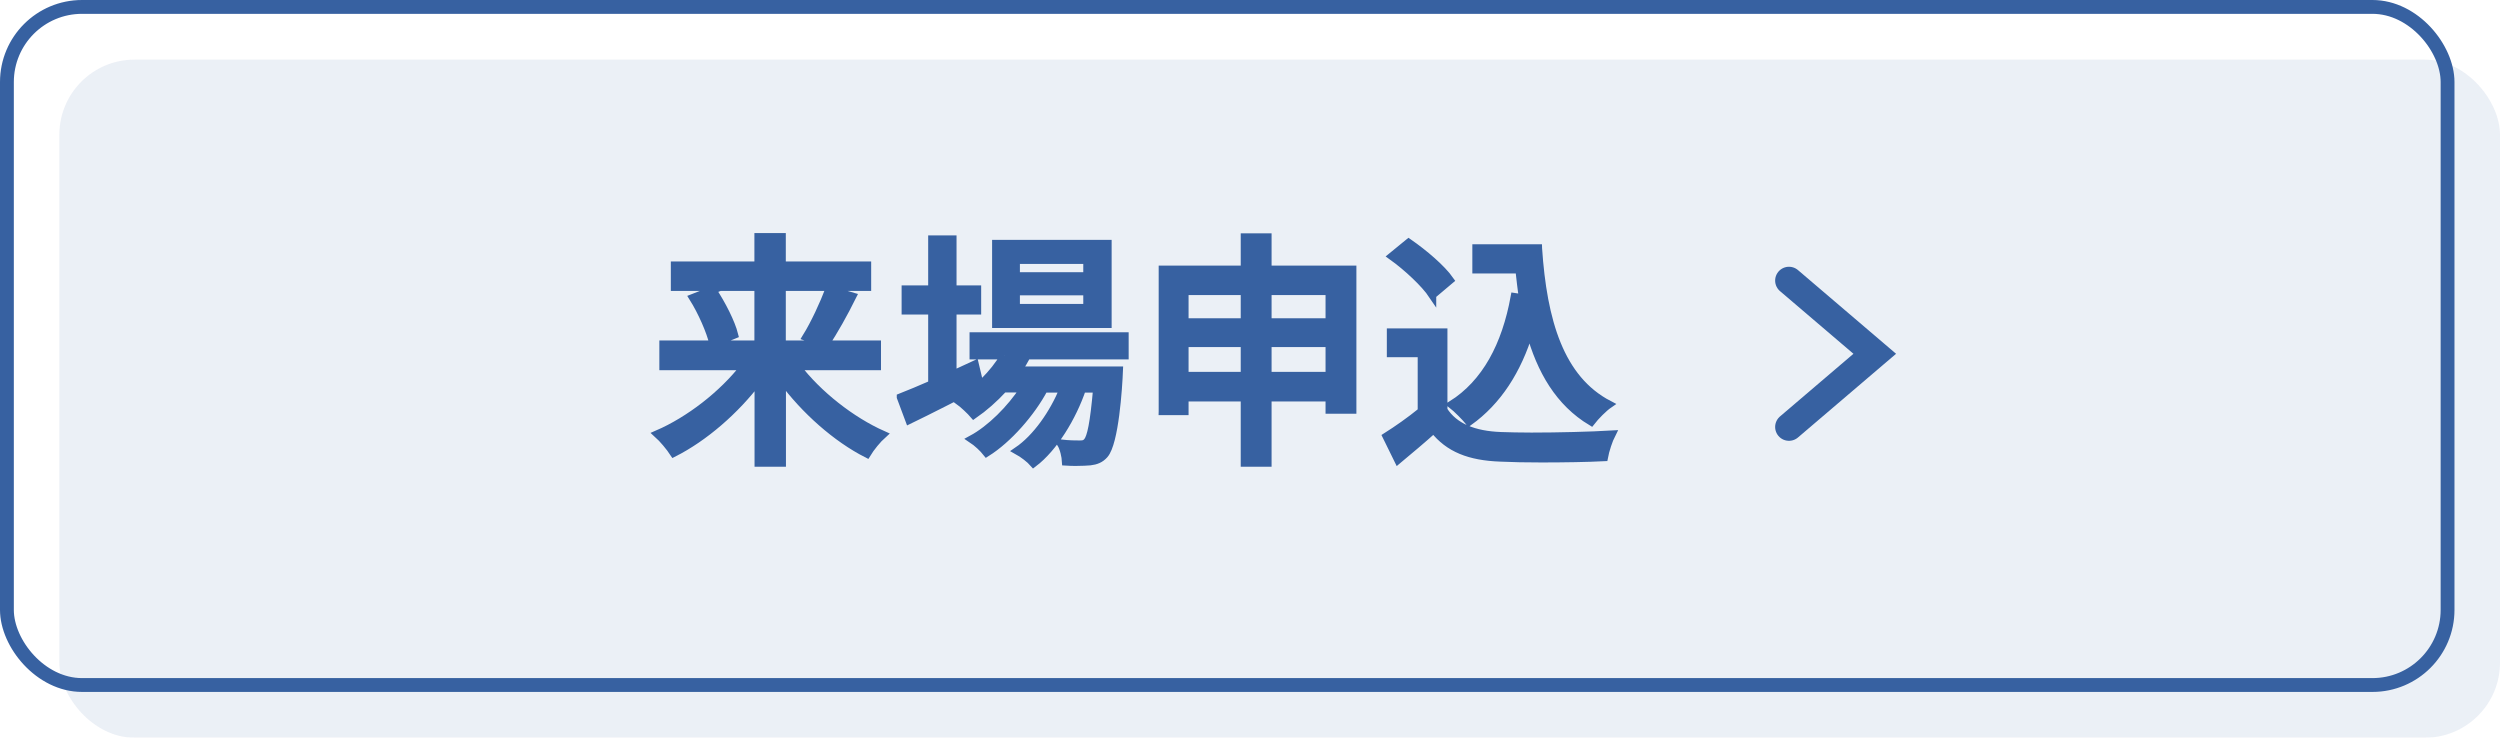 <?xml version="1.0" encoding="UTF-8"?><svg id="_レイヤー_1" xmlns="http://www.w3.org/2000/svg" width="180.69" height="53.32" viewBox="0 0 180.69 53.32"><defs><style>.cls-1,.cls-2,.cls-3{stroke:#3761a1;stroke-miterlimit:10;}.cls-1,.cls-3{fill:none;}.cls-2{stroke-width:.55px;}.cls-2,.cls-4{fill:#3761a1;}.cls-5{opacity:.1;}.cls-4{stroke-width:0px;}.cls-3{stroke-linecap:round;stroke-width:2px;}</style></defs><g class="cls-5"><rect class="cls-4" x="4.29" y="4.31" width="176.4" height="49.01" rx="5.43" ry="5.43"/></g><path class="cls-2" d="m53.79,26.48h-5.86v-1.6h6.87v-4.13h-6.04v-1.58h6.04v-2.05h1.72v2.05h6.17v1.58h-6.17v4.13h6.88v1.6h-5.82c1.54,2.03,3.96,3.92,6.23,4.93-.37.33-.88.95-1.15,1.4-2.22-1.13-4.49-3.14-6.13-5.36v6.01h-1.72v-5.97c-1.65,2.19-3.92,4.15-6.12,5.26-.28-.43-.79-1.04-1.17-1.38,2.29-.99,4.71-2.86,6.28-4.89Zm-2.29-5.52c.68,1.02,1.36,2.36,1.58,3.24l-1.54.63c-.2-.87-.82-2.29-1.46-3.31l1.43-.56Zm8.42-.04l1.7.5c-.6,1.21-1.36,2.57-1.94,3.42l-1.41-.48c.59-.95,1.26-2.4,1.65-3.44Z"/><path class="cls-2" d="m65.09,28.71c.62-.24,1.41-.58,2.27-.95v-5.3h-1.92v-1.56h1.92v-3.61h1.5v3.61h1.78v1.56h-1.78v4.61c.53-.24,1.06-.48,1.61-.74l.35,1.47c-1.76.89-3.64,1.86-5.11,2.57l-.62-1.66Zm7.51-3.01h-2.25v-1.41h10.95v1.41h-7.07c-.2.37-.4.73-.66,1.06h7.32c-.05,1.28-.31,5.25-1.06,6.1-.29.33-.62.45-1.04.5-.26.02-.59.04-.99.04-.24,0-.49,0-.77-.02-.02-.39-.15-.99-.37-1.34.6.07,1.15.07,1.37.07.26,0,.4-.02.55-.2.26-.3.48-1.3.7-3.81h-1.06c-.7,2.06-2.05,4.28-3.52,5.39-.26-.3-.77-.69-1.17-.91,1.37-.93,2.6-2.7,3.33-4.48h-1.39c-.93,1.75-2.6,3.65-4.16,4.63-.26-.33-.7-.74-1.08-.99,1.37-.74,2.8-2.18,3.77-3.65h-1.46c-.68.74-1.41,1.38-2.16,1.9-.22-.26-.79-.8-1.1-1.02,1.32-.76,2.51-1.93,3.31-3.27Zm-.62-2.27v-5.82h8.09v5.82h-8.09Zm1.46-3.48h5.13v-1.15h-5.13v1.15Zm0,2.29h5.13v-1.17h-5.13v1.17Z"/><path class="cls-2" d="m84.02,29.72v-10.25h5.93v-2.33h1.68v2.33h6.13v10.16h-1.68v-.89h-4.45v4.72h-1.68v-4.72h-4.32v.99h-1.61Zm1.61-6.44h4.32v-2.23h-4.32v2.23Zm4.32,3.87v-2.34h-4.32v2.34h4.32Zm1.68-6.1v2.23h4.45v-2.23h-4.45Zm0,3.76v2.34h4.45v-2.34h-4.45Z"/><path class="cls-2" d="m104.34,29.64c.77,1.23,2.22,1.79,4.14,1.86.59.02,1.37.04,2.21.04,1.94,0,4.29-.06,5.8-.15-.2.39-.46,1.17-.55,1.67-1.17.06-2.91.09-4.52.09-1.1,0-2.16-.02-2.97-.06-2.23-.08-3.74-.67-4.83-2.05-.82.74-1.67,1.45-2.58,2.21l-.84-1.71c.79-.5,1.72-1.15,2.54-1.82v-4.18h-2.23v-1.53h3.83v5.62Zm-.81-8.31c-.55-.82-1.81-2.01-2.93-2.81l1.21-.99c1.1.76,2.4,1.86,3,2.72l-1.28,1.08Zm7.65-3.39c.35,5.25,1.57,9.45,5.11,11.29-.38.26-.97.86-1.28,1.26-2.31-1.39-3.66-3.68-4.45-6.57-.88,2.88-2.31,5.08-4.38,6.57-.26-.32-.88-.95-1.26-1.25,2.47-1.56,3.9-4.28,4.54-7.79l.6.09c-.11-.65-.18-1.36-.26-2.05h-3.11v-1.56h4.49Z"/><rect class="cls-1" x=".5" y=".5" width="176.4" height="49.01" rx="5.43" ry="5.43"/><polyline class="cls-3" points="129.3 20.28 135.5 25.57 129.3 30.86"/></svg>